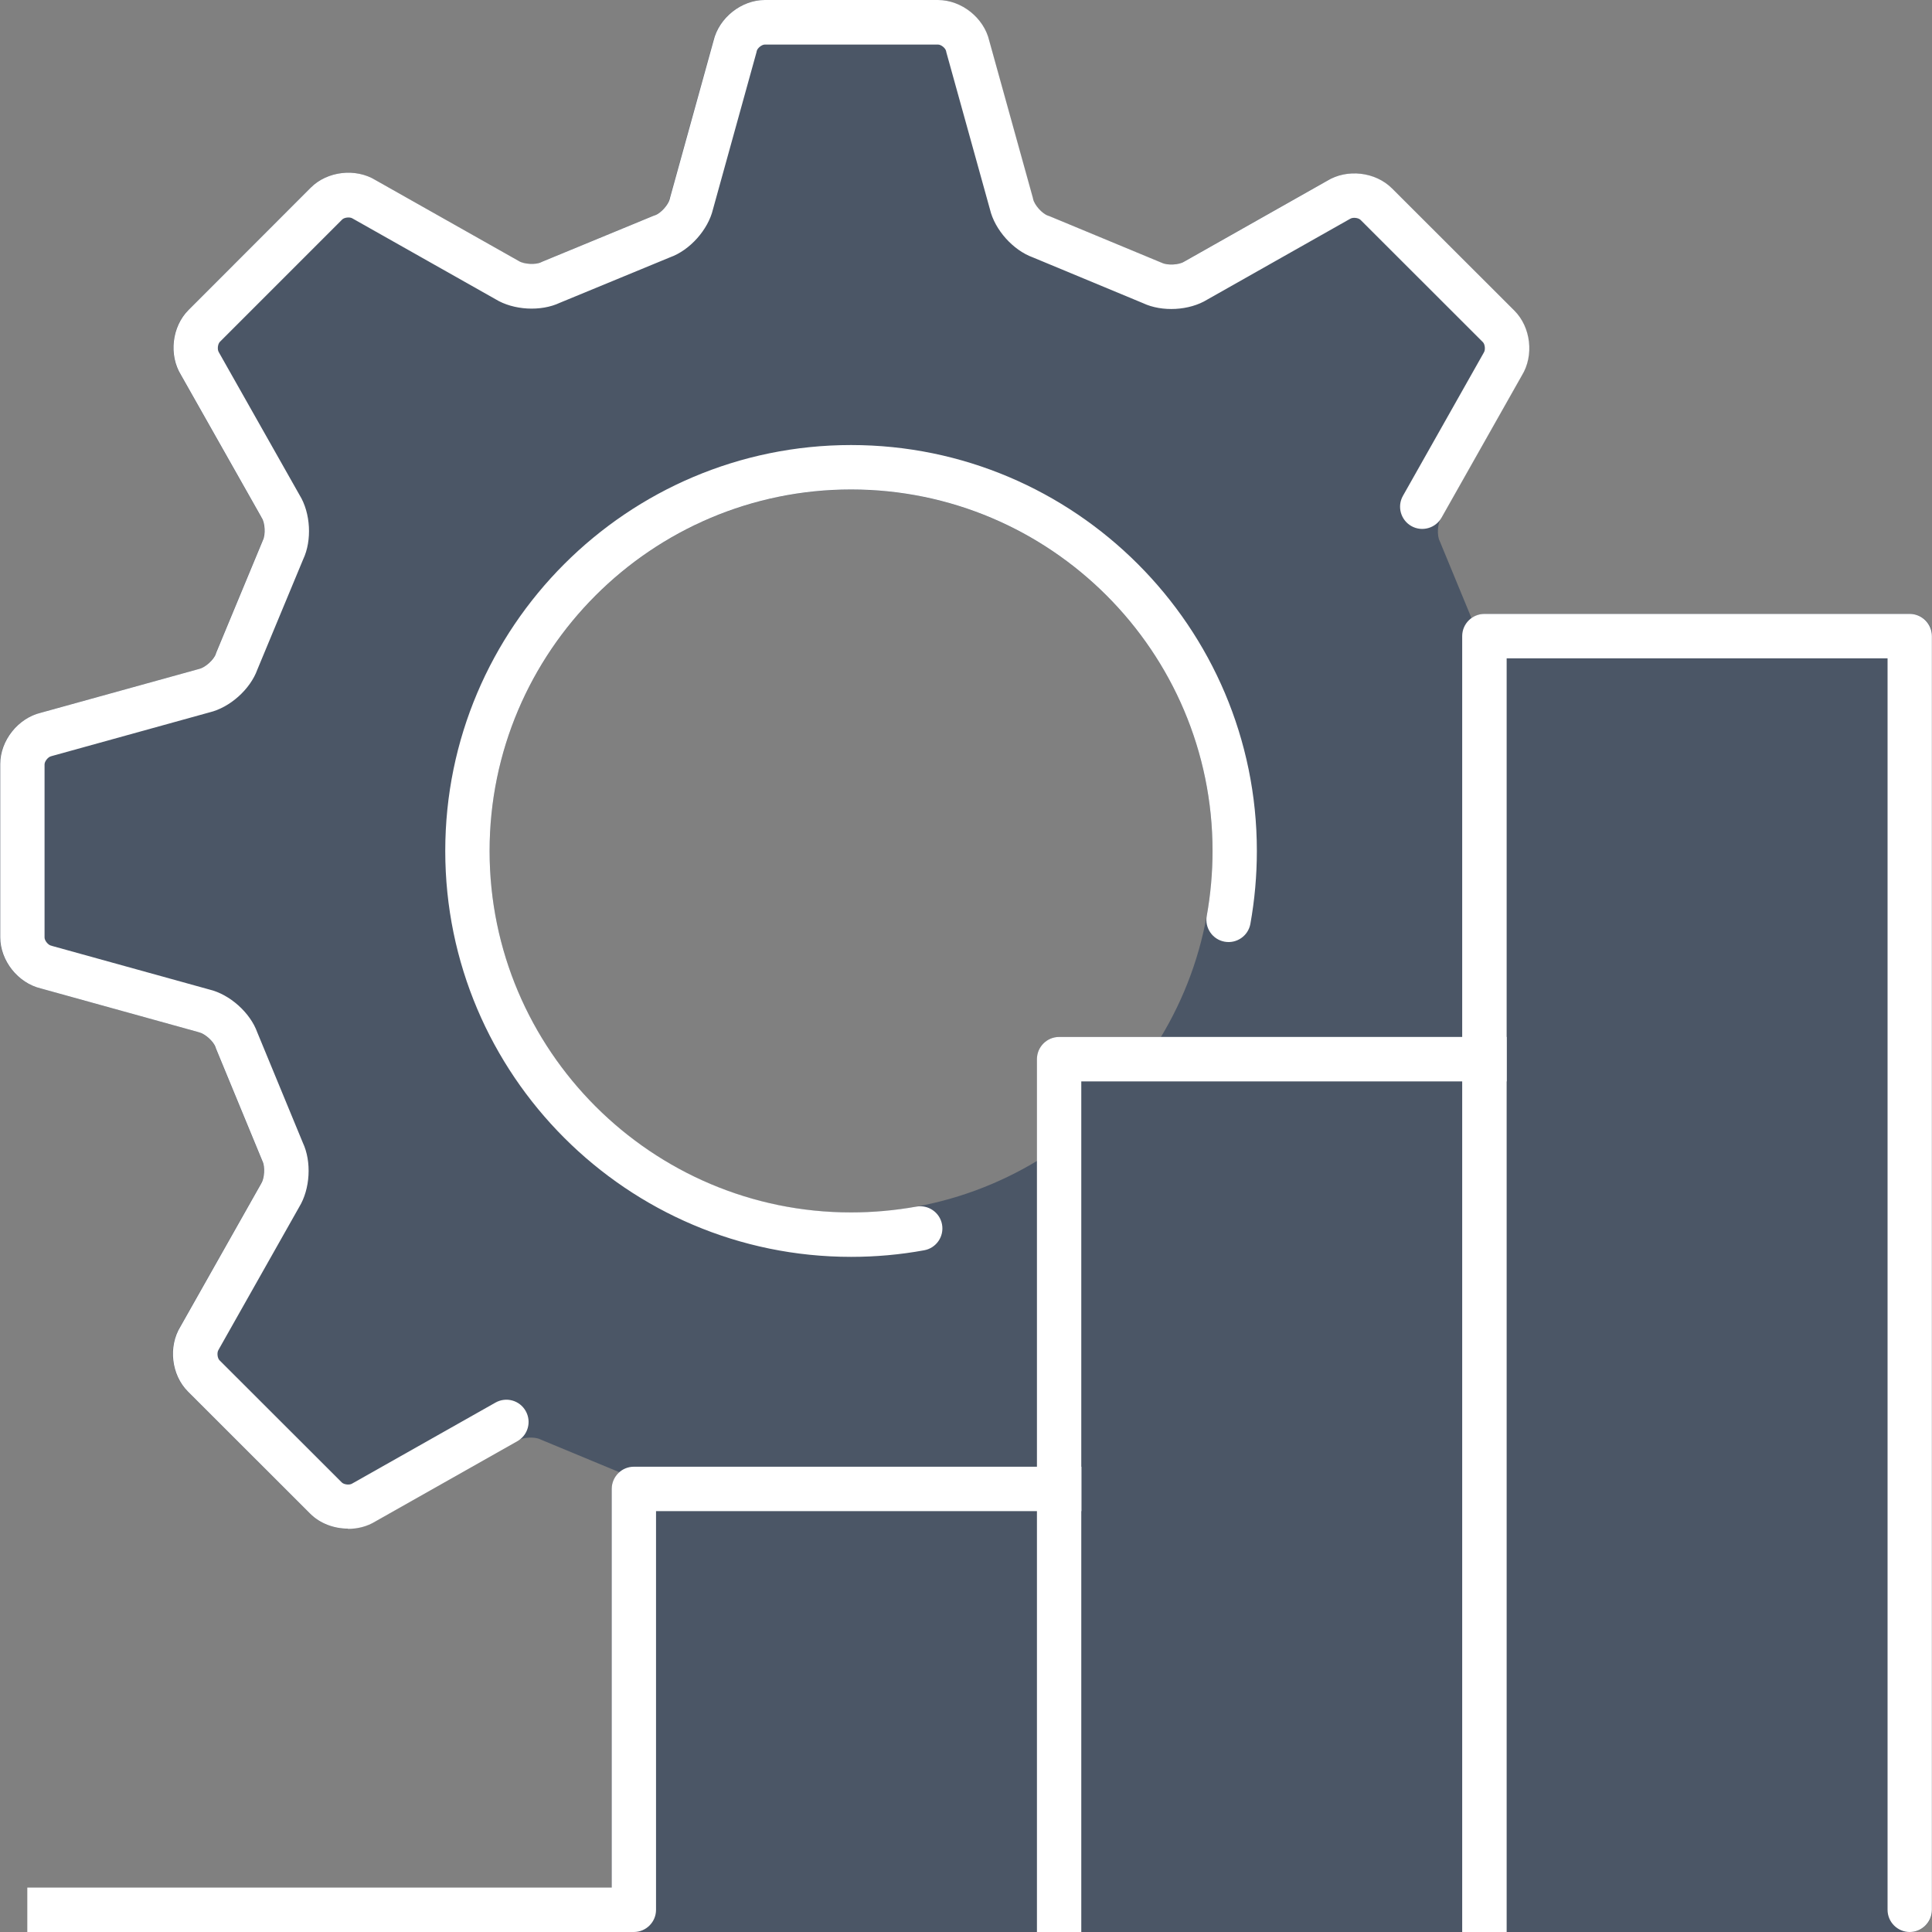 <svg width="82" height="82" viewBox="0 0 82 82" fill="none" xmlns="http://www.w3.org/2000/svg">
<rect x="0" y="0" width="82" height="82" fill="#808080" stroke="none"/>
<g clip-path="url(#clip0_213_9781)">
<path d="M63.598 29.343C63.023 29.215 62.399 28.655 62.208 28.095L60.257 23.369C59.997 22.838 60.041 22.003 60.361 21.502L63.775 15.455C64.084 14.973 64.001 14.246 63.598 13.844L58.41 8.661C58.007 8.258 57.28 8.179 56.799 8.484L50.757 11.898C50.26 12.213 49.42 12.262 48.895 11.996L44.174 10.036C43.614 9.845 43.054 9.221 42.931 8.646L41.074 1.955C40.951 1.395 40.381 0.938 39.811 0.938H32.462C31.892 0.938 31.323 1.395 31.2 1.955L29.343 8.646C29.215 9.221 28.655 9.845 28.095 10.031L23.369 11.982C22.838 12.242 22.003 12.193 21.502 11.879L15.455 8.464C14.974 8.155 14.246 8.238 13.844 8.641L8.661 13.829C8.258 14.232 8.18 14.959 8.484 15.44L11.898 21.483C12.218 21.979 12.262 22.819 11.997 23.344L10.037 28.065C9.845 28.625 9.221 29.185 8.646 29.308L1.955 31.165C1.395 31.288 0.938 31.858 0.938 32.428V39.777C0.938 40.347 1.395 40.916 1.955 41.039L8.641 42.891C9.216 43.019 9.84 43.579 10.032 44.139L11.982 48.865C12.242 49.395 12.193 50.231 11.879 50.732L8.464 56.779C8.155 57.261 8.239 57.987 8.641 58.39L13.829 63.573C14.232 63.976 14.959 64.055 15.44 63.75L21.483 60.336C21.979 60.021 22.819 59.972 23.345 60.233L28.066 62.193C28.625 62.384 29.186 63.008 29.308 63.583L31.165 70.274C31.288 70.834 31.858 71.291 32.428 71.291H39.777C40.347 71.291 40.917 70.834 41.039 70.274L42.896 63.588C43.024 63.013 43.584 62.389 44.144 62.198L48.87 60.247C49.401 59.987 50.241 60.036 50.737 60.35L56.784 63.765C57.266 64.074 57.993 63.991 58.395 63.588L63.578 58.4C63.981 57.997 64.06 57.27 63.755 56.789L60.341 50.746C60.022 50.25 59.977 49.41 60.238 48.885L62.198 44.164C62.389 43.604 63.013 43.044 63.588 42.921L70.279 41.064C70.839 40.941 71.296 40.371 71.296 39.801V32.452C71.296 31.882 70.839 31.312 70.279 31.19L63.593 29.338L63.598 29.343ZM36.122 52.402C27.127 52.402 19.842 45.112 19.842 36.117C19.842 27.122 27.132 19.832 36.122 19.832C45.112 19.832 52.407 27.122 52.407 36.117C52.407 45.112 45.117 52.402 36.122 52.402Z" fill="#4B5666"/>
<path d="M39.782 72.239H32.432C31.435 72.239 30.487 71.482 30.256 70.514L28.404 63.843C28.404 63.843 28.394 63.809 28.39 63.794C28.335 63.544 28.006 63.175 27.761 63.092C27.741 63.087 27.721 63.077 27.702 63.072L22.981 61.112C22.981 61.112 22.942 61.097 22.922 61.087C22.691 60.974 22.2 60.999 21.984 61.136C21.969 61.146 21.954 61.156 21.939 61.161L15.917 64.565C15.067 65.091 13.863 64.954 13.156 64.246L7.968 59.063C7.261 58.356 7.123 57.152 7.649 56.303L11.053 50.275C11.053 50.275 11.068 50.245 11.078 50.231C11.215 50.014 11.245 49.518 11.132 49.287C11.122 49.268 11.112 49.248 11.107 49.228L9.157 44.503C9.157 44.503 9.142 44.463 9.137 44.444C9.054 44.198 8.69 43.874 8.44 43.815C8.425 43.815 8.405 43.805 8.391 43.8L1.724 41.953C0.752 41.722 0 40.774 0 39.777V32.428C0 31.43 0.757 30.482 1.724 30.251L8.396 28.404C8.396 28.404 8.43 28.394 8.445 28.39C8.695 28.335 9.064 28.006 9.147 27.761C9.152 27.741 9.162 27.721 9.167 27.702L11.127 22.981C11.127 22.981 11.142 22.942 11.152 22.922C11.264 22.691 11.24 22.2 11.102 21.984C11.092 21.969 11.083 21.954 11.078 21.939L7.673 15.917C7.148 15.067 7.285 13.863 7.993 13.156L13.175 7.968C13.878 7.261 15.086 7.123 15.936 7.649L21.964 11.053C21.964 11.053 21.993 11.068 22.008 11.078C22.224 11.215 22.721 11.245 22.951 11.132C22.971 11.122 22.991 11.112 23.005 11.107L27.731 9.157C27.731 9.157 27.77 9.142 27.79 9.137C28.036 9.054 28.36 8.69 28.419 8.44C28.419 8.425 28.429 8.405 28.429 8.391L30.276 1.724C30.507 0.757 31.455 0 32.452 0H39.801C40.799 0 41.752 0.757 41.978 1.729L43.83 8.4C43.83 8.4 43.839 8.435 43.839 8.45C43.894 8.7 44.223 9.069 44.468 9.152C44.488 9.157 44.508 9.167 44.527 9.172L49.248 11.132C49.248 11.132 49.287 11.146 49.307 11.156C49.538 11.269 50.029 11.245 50.245 11.107C50.26 11.097 50.275 11.088 50.29 11.083L56.312 7.678C57.162 7.153 58.366 7.29 59.073 7.998L64.261 13.18C64.968 13.883 65.106 15.091 64.58 15.941L61.176 21.969C61.176 21.969 61.156 21.998 61.151 22.013C61.014 22.229 60.984 22.721 61.102 22.956C61.112 22.976 61.122 22.996 61.127 23.015L63.077 27.741C63.077 27.741 63.092 27.78 63.097 27.8C63.18 28.046 63.544 28.37 63.794 28.429C63.809 28.429 63.828 28.439 63.843 28.444L70.51 30.291C71.477 30.517 72.234 31.47 72.234 32.467V39.816C72.234 40.813 71.477 41.766 70.51 41.992L63.838 43.844C63.838 43.844 63.804 43.854 63.789 43.859C63.539 43.913 63.17 44.242 63.087 44.488C63.082 44.508 63.072 44.527 63.067 44.547L61.107 49.268C61.107 49.268 61.092 49.307 61.082 49.327C60.969 49.558 60.994 50.049 61.132 50.265C61.141 50.28 61.151 50.294 61.156 50.309L64.561 56.332C65.086 57.182 64.944 58.386 64.241 59.093L59.059 64.281C58.351 64.988 57.148 65.121 56.298 64.6L50.27 61.195C50.27 61.195 50.24 61.176 50.226 61.171C50.01 61.033 49.518 61.004 49.282 61.117C49.263 61.127 49.243 61.136 49.224 61.141L44.498 63.092C44.498 63.092 44.458 63.106 44.439 63.111C44.193 63.195 43.869 63.558 43.81 63.809C43.81 63.824 43.8 63.843 43.8 63.858L41.953 70.524C41.722 71.492 40.774 72.249 39.777 72.249L39.782 72.239ZM30.227 63.362L32.079 70.028C32.079 70.028 32.089 70.062 32.089 70.077C32.118 70.205 32.305 70.352 32.432 70.352H39.782C39.909 70.352 40.096 70.2 40.126 70.077C40.126 70.062 40.135 70.043 40.135 70.028L41.983 63.362C42.189 62.487 42.965 61.623 43.805 61.323L48.482 59.392C49.292 59.009 50.452 59.073 51.213 59.545L57.241 62.949C57.241 62.949 57.27 62.964 57.285 62.974C57.393 63.042 57.634 63.018 57.722 62.925L62.905 57.737C62.998 57.644 63.023 57.408 62.954 57.3C62.944 57.285 62.934 57.27 62.93 57.256L59.525 51.233C59.054 50.471 58.99 49.312 59.373 48.501L61.313 43.83C61.618 42.99 62.483 42.213 63.352 42.007L70.023 40.155C70.023 40.155 70.058 40.145 70.072 40.14C70.2 40.111 70.347 39.929 70.347 39.796V32.447C70.347 32.32 70.2 32.133 70.072 32.103C70.058 32.103 70.038 32.094 70.023 32.089L63.357 30.242C62.487 30.035 61.618 29.259 61.318 28.419L59.388 23.742C59.004 22.932 59.068 21.772 59.54 21.011L62.944 14.983C62.944 14.983 62.959 14.954 62.969 14.939C63.038 14.831 63.013 14.59 62.92 14.502L57.732 9.319C57.639 9.226 57.403 9.201 57.295 9.27C57.28 9.28 57.265 9.29 57.251 9.295L51.228 12.699C50.466 13.171 49.307 13.234 48.496 12.851L43.825 10.911C42.985 10.606 42.209 9.742 42.002 8.872L40.15 2.201C40.15 2.201 40.14 2.166 40.14 2.152C40.111 2.024 39.929 1.877 39.796 1.877H32.447C32.32 1.877 32.133 2.024 32.103 2.152C32.103 2.166 32.094 2.186 32.094 2.201L30.247 8.867C30.04 9.737 29.264 10.606 28.424 10.906L23.747 12.836C22.937 13.22 21.777 13.151 21.016 12.684L14.988 9.28C14.988 9.28 14.959 9.265 14.944 9.255C14.836 9.186 14.595 9.211 14.507 9.304L9.319 14.492C9.226 14.585 9.201 14.821 9.27 14.929C9.28 14.944 9.29 14.959 9.295 14.973L12.699 20.996C13.171 21.758 13.234 22.917 12.851 23.727L10.911 28.399C10.611 29.244 9.742 30.016 8.872 30.222L2.201 32.069C2.201 32.069 2.166 32.079 2.152 32.084C2.024 32.113 1.877 32.3 1.877 32.428V39.777C1.877 39.904 2.024 40.091 2.152 40.121C2.166 40.121 2.186 40.13 2.201 40.135L8.867 41.983C9.737 42.189 10.606 42.965 10.906 43.805L12.836 48.482C13.22 49.292 13.151 50.452 12.684 51.213L9.28 57.241C9.28 57.241 9.265 57.27 9.255 57.285C9.186 57.393 9.211 57.634 9.304 57.722L14.492 62.905C14.585 62.998 14.821 63.023 14.929 62.954C14.944 62.944 14.959 62.934 14.973 62.93L20.996 59.525C21.758 59.054 22.917 58.99 23.727 59.373L28.399 61.313C29.244 61.618 30.016 62.483 30.222 63.357L30.227 63.362ZM36.122 53.345C26.626 53.345 18.898 45.618 18.898 36.117C18.898 26.616 26.626 18.889 36.122 18.889C45.618 18.889 53.35 26.616 53.35 36.117C53.35 45.618 45.623 53.345 36.122 53.345ZM36.122 20.78C27.663 20.78 20.78 27.663 20.78 36.122C20.78 44.581 27.663 51.464 36.122 51.464C44.581 51.464 51.464 44.581 51.464 36.122C51.464 27.663 44.581 20.78 36.122 20.78Z" fill="#4B5666"/>
<path d="M14.767 64.88C14.178 64.88 13.583 64.664 13.165 64.246L7.978 59.063C7.27 58.356 7.133 57.152 7.659 56.303L11.063 50.275C11.063 50.275 11.078 50.245 11.088 50.231C11.225 50.014 11.255 49.518 11.142 49.287C11.132 49.268 11.122 49.248 11.117 49.228L9.167 44.503C9.167 44.503 9.152 44.463 9.147 44.444C9.064 44.198 8.7 43.874 8.45 43.815C8.435 43.815 8.415 43.805 8.4 43.8L1.734 41.953C0.761 41.722 0.01 40.774 0.01 39.777V32.428C0.01 31.43 0.766 30.482 1.734 30.251L8.405 28.404C8.405 28.404 8.44 28.394 8.454 28.39C8.705 28.335 9.073 28.006 9.157 27.761C9.162 27.741 9.172 27.721 9.177 27.702L11.137 22.981C11.137 22.981 11.151 22.942 11.161 22.922C11.274 22.691 11.25 22.2 11.112 21.984C11.102 21.969 11.092 21.954 11.088 21.939L7.683 15.917C7.157 15.067 7.295 13.863 8.002 13.156L13.185 7.968C13.888 7.261 15.096 7.123 15.946 7.649L21.974 11.053C21.974 11.053 22.003 11.068 22.018 11.078C22.234 11.215 22.73 11.245 22.961 11.132C22.981 11.122 23 11.112 23.015 11.107L27.741 9.157C27.741 9.157 27.78 9.142 27.8 9.137C28.046 9.054 28.37 8.69 28.429 8.44C28.429 8.425 28.439 8.405 28.439 8.391L30.286 1.724C30.517 0.757 31.465 0 32.462 0H39.811C40.808 0 41.761 0.757 41.987 1.729L43.839 8.4C43.839 8.4 43.849 8.435 43.849 8.45C43.903 8.7 44.232 9.069 44.478 9.152C44.498 9.157 44.517 9.167 44.537 9.172L49.258 11.132C49.258 11.132 49.297 11.146 49.317 11.156C49.548 11.269 50.039 11.245 50.255 11.107C50.27 11.097 50.285 11.088 50.299 11.083L56.322 7.678C57.172 7.153 58.376 7.29 59.083 7.998L64.271 13.18C64.978 13.883 65.116 15.091 64.59 15.941L61.185 21.969C60.93 22.421 60.355 22.583 59.903 22.328C59.451 22.072 59.289 21.497 59.545 21.045L62.959 14.998C62.959 14.998 62.974 14.969 62.983 14.954C63.052 14.846 63.028 14.605 62.934 14.517L57.747 9.334C57.653 9.24 57.418 9.216 57.309 9.285C57.295 9.295 57.28 9.304 57.265 9.309L51.243 12.714C50.481 13.185 49.322 13.249 48.511 12.866L43.839 10.925C42.999 10.621 42.223 9.756 42.017 8.887L40.165 2.216C40.165 2.216 40.155 2.181 40.155 2.166C40.126 2.039 39.944 1.891 39.811 1.891H32.462C32.334 1.891 32.148 2.039 32.118 2.166C32.118 2.181 32.108 2.201 32.108 2.216L30.261 8.882C30.055 9.751 29.279 10.621 28.439 10.921L23.762 12.851C22.951 13.234 21.792 13.166 21.03 12.699L15.003 9.295C15.003 9.295 14.973 9.28 14.959 9.27C14.851 9.201 14.61 9.226 14.521 9.319L9.334 14.507C9.24 14.6 9.216 14.836 9.285 14.944C9.294 14.959 9.304 14.973 9.309 14.988L12.714 21.011C13.185 21.772 13.249 22.937 12.866 23.742L10.925 28.414C10.621 29.259 9.756 30.03 8.887 30.237L2.215 32.084C2.215 32.084 2.181 32.094 2.166 32.099C2.039 32.128 1.891 32.315 1.891 32.442V39.791C1.891 39.919 2.039 40.106 2.166 40.135C2.181 40.135 2.201 40.145 2.215 40.15L8.882 41.997C9.751 42.204 10.621 42.98 10.921 43.82L12.851 48.496C13.234 49.307 13.165 50.466 12.699 51.228L9.294 57.256C9.294 57.256 9.28 57.285 9.27 57.3C9.201 57.408 9.226 57.649 9.319 57.737L14.507 62.92C14.6 63.013 14.836 63.038 14.944 62.969C14.959 62.959 14.973 62.949 14.988 62.944L21.03 59.53C21.482 59.275 22.057 59.432 22.313 59.889C22.568 60.341 22.411 60.915 21.954 61.171L15.931 64.575C15.587 64.787 15.18 64.89 14.772 64.89L14.767 64.88Z" fill="white"/>
<path d="M36.122 53.345C26.626 53.345 18.898 45.618 18.898 36.117C18.898 26.616 26.626 18.889 36.122 18.889C45.618 18.889 53.345 26.616 53.345 36.117C53.345 37.158 53.252 38.2 53.07 39.212C52.977 39.723 52.485 40.062 51.974 39.968C51.464 39.875 51.125 39.384 51.218 38.873C51.38 37.969 51.464 37.041 51.464 36.117C51.464 27.657 44.581 20.775 36.122 20.775C27.662 20.775 20.78 27.657 20.78 36.117C20.78 44.576 27.662 51.459 36.122 51.459C37.05 51.459 37.979 51.375 38.888 51.213C39.398 51.12 39.89 51.459 39.983 51.97C40.076 52.481 39.737 52.972 39.227 53.065C38.21 53.252 37.168 53.345 36.127 53.345H36.122Z" fill="white"/>
<path d="M63.008 27.004V44.955H44.954V63.195H26.906V81.057H81.057V27.004H63.008Z" fill="#4B5666"/>
<path d="M81.057 82H26.906C26.385 82 25.963 81.578 25.963 81.057V63.195C25.963 62.674 26.385 62.252 26.906 62.252H44.016V44.955C44.016 44.434 44.439 44.011 44.96 44.011H62.07V26.999C62.07 26.479 62.492 26.056 63.013 26.056H81.067C81.588 26.056 82.01 26.479 82.01 26.999V81.057C82.01 81.578 81.588 82 81.067 82H81.057ZM27.844 80.114H80.114V27.942H63.947V44.955C63.947 45.475 63.524 45.898 63.003 45.898H45.893V63.195C45.893 63.716 45.471 64.138 44.95 64.138H27.84V80.118L27.844 80.114Z" fill="#4B5666"/>
<path d="M26.906 82H1.159V80.114H25.963V63.195C25.963 62.674 26.385 62.252 26.906 62.252H45.898V64.138H27.844V81.057C27.844 81.578 27.422 82 26.901 82H26.906Z" fill="white"/>
<path d="M45.898 82H44.011V44.955C44.011 44.434 44.434 44.011 44.954 44.011H63.946V45.898H45.893V82H45.898Z" fill="white"/>
<path d="M81.057 82C80.536 82 80.114 81.578 80.114 81.057V27.942H63.947V82H62.06V26.999C62.06 26.479 62.483 26.056 63.003 26.056H81.052C81.573 26.056 81.995 26.479 81.995 26.999V81.057C81.995 81.578 81.573 82 81.052 82H81.057Z" fill="white"/>
</g>
<defs>
<clipPath id="clip0_213_9781">
<rect width="82" height="82" fill="white"/>
</clipPath>
</defs>
</svg>
